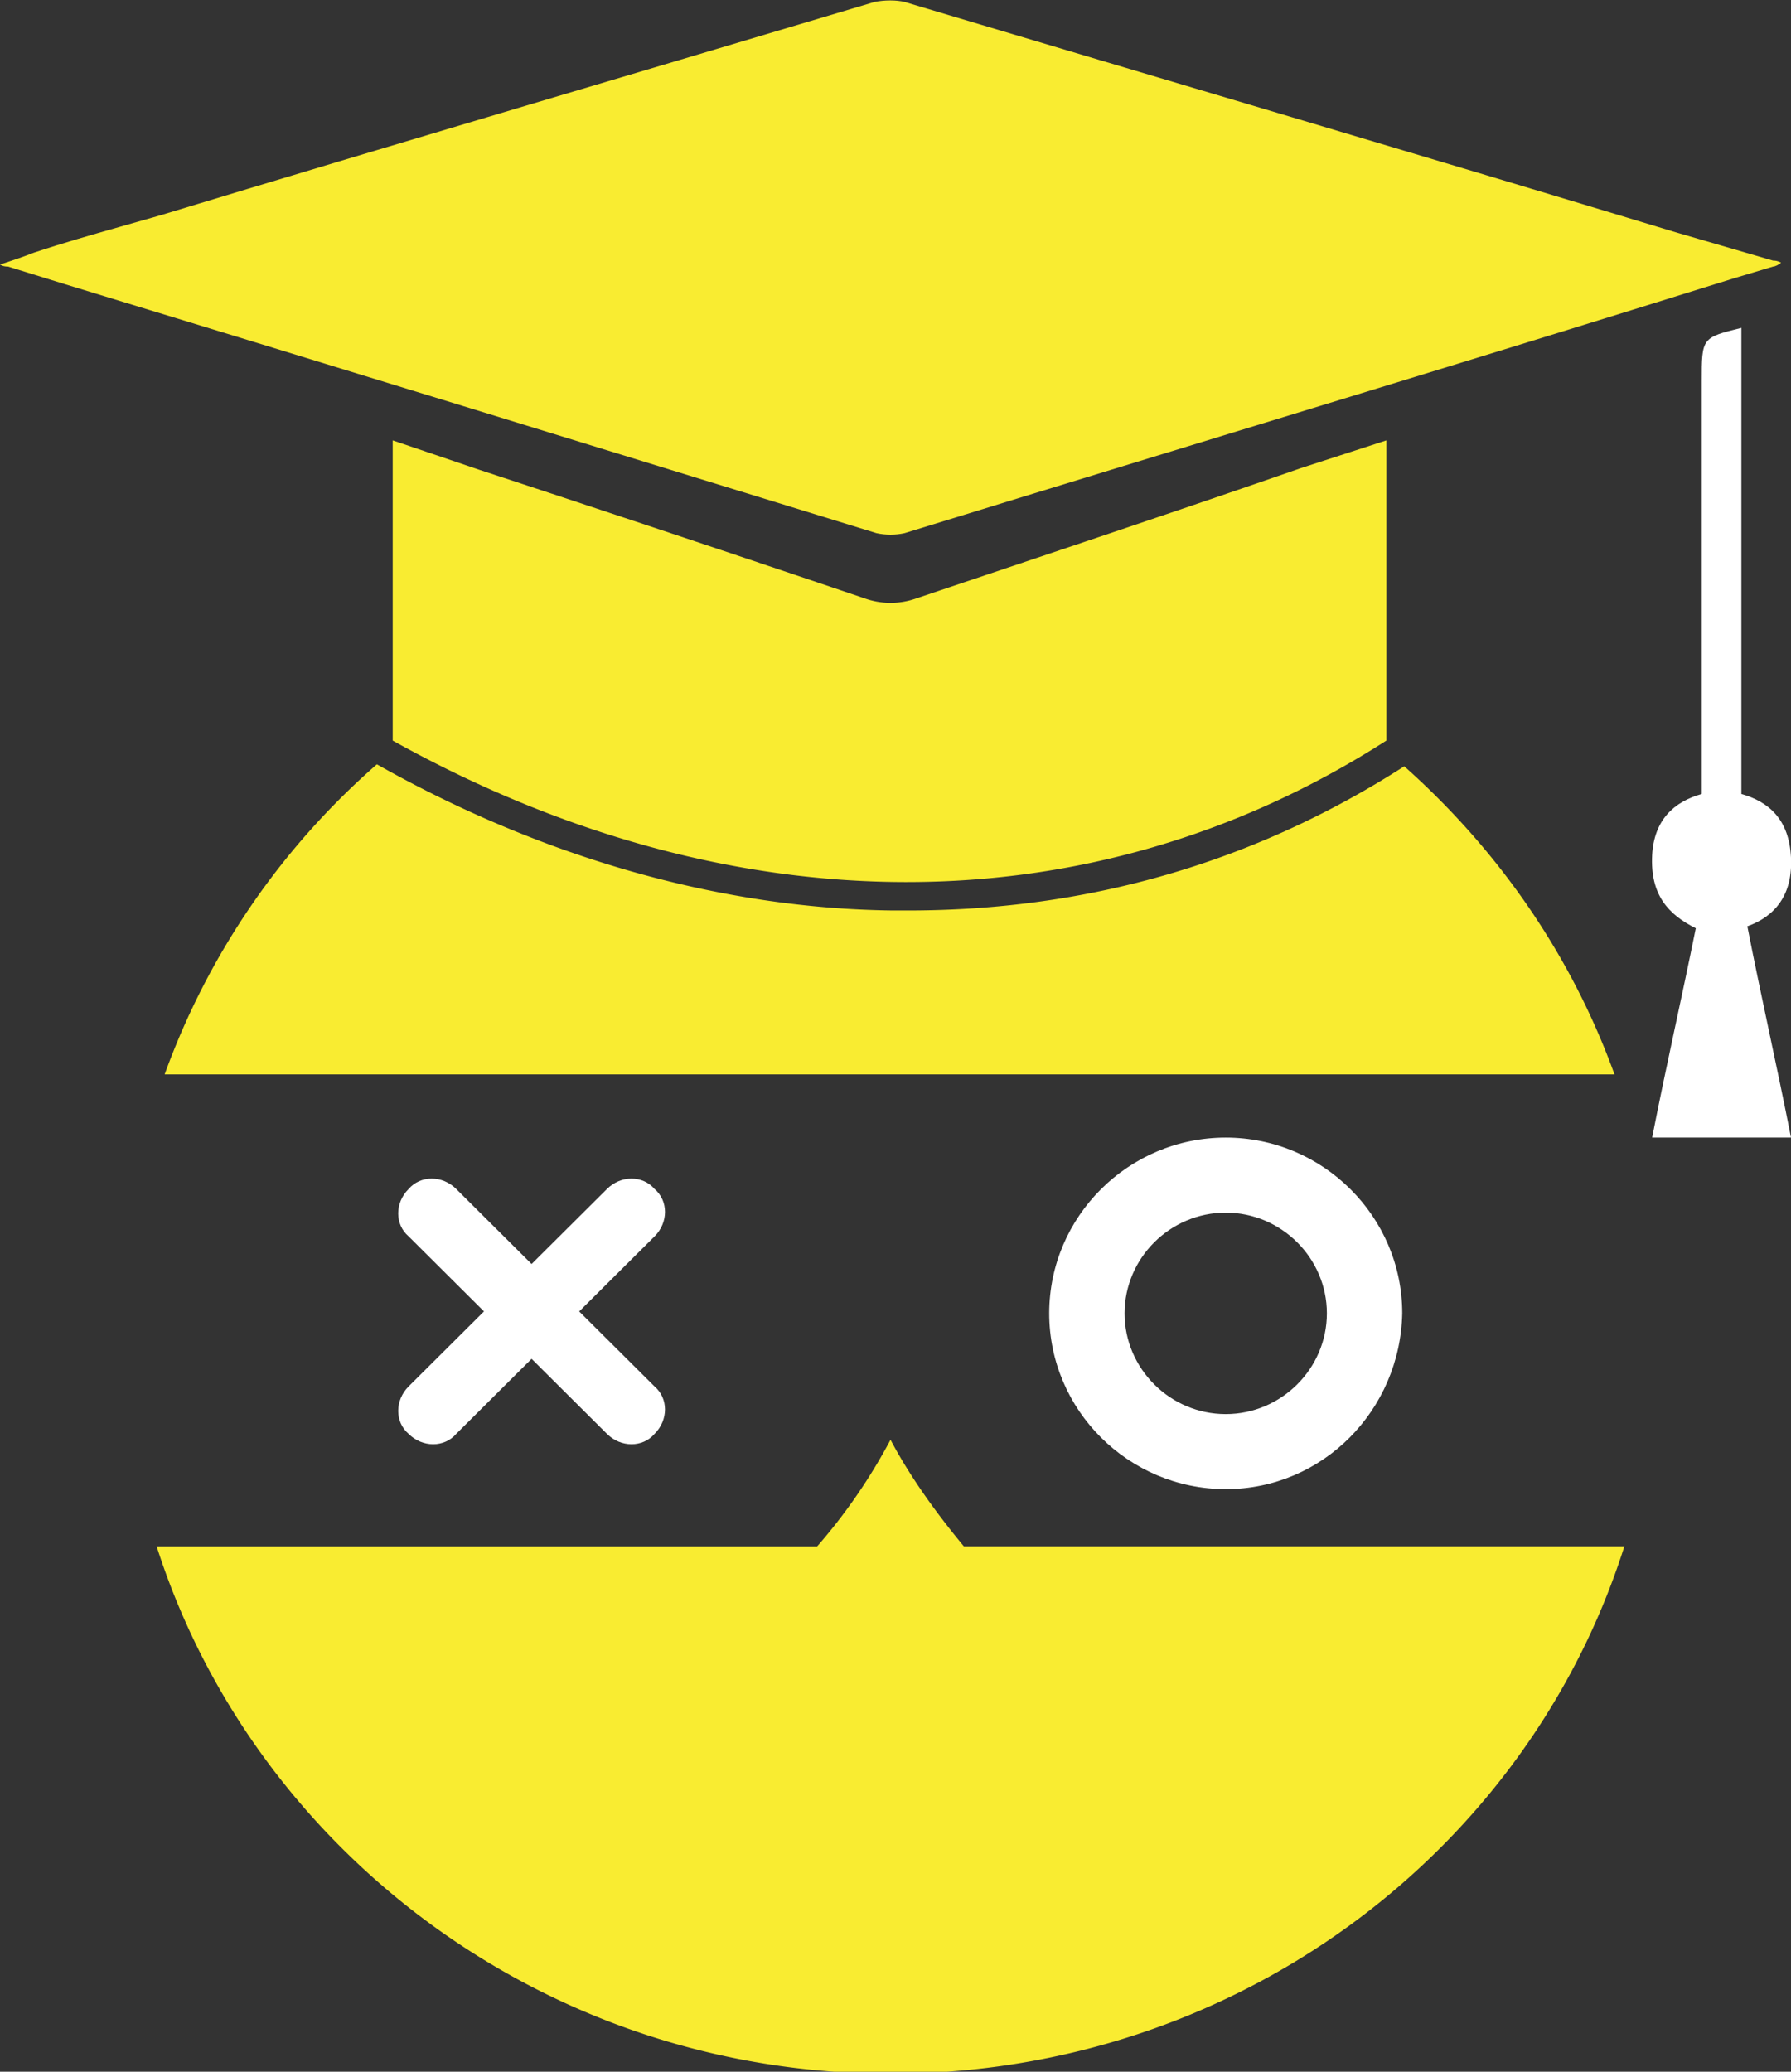 <svg xmlns="http://www.w3.org/2000/svg" width="64" height="74" fill="none"><rect width="100%" height="100%" fill="#333333" stroke="none"/><g clip-path="url(#a)"><path d="M59.96 8.321C50.888 5.571 41.533 2.82 32.32.068c-.285-.07-.71-.07-1.064 0-8.506 2.54-17.152 5.08-25.515 7.619l-1.488.423c-.992.282-1.985.564-3.049.917-.353.141-.779.283-1.204.424.086.05.184.074.284.07l2.055.635c9.497 2.893 19.349 5.925 28.987 8.889.328.07.666.07.993 0 9.852-3.034 19.916-6.067 29.625-9.1l1.418-.424c.071 0 .213-.07.283-.14-.141-.071-.212-.071-.283-.071l-3.402-.99z" fill="#F9EC31"/><path d="M32.743 21.374a2.75 2.75 0 0 1-1.842 0 1618 1618 0 0 0-13.75-4.586l-3.118-1.058v10.723c12.049 6.702 24.948 6.773 35.508 0V15.73l-3.048.988c-4.465 1.552-9.142 3.104-13.75 4.656" fill="#F9EC31"/><path d="M22.043 38.376h35.65c-1.56-4.303-4.182-8.042-7.513-11.005-5.387 3.457-11.34 5.15-17.719 5.15h-.567c-6.166-.07-12.545-1.905-18.427-5.22a26.8 26.8 0 0 0-7.584 11.075zm12.401 16.86c-.992-1.2-1.913-2.47-2.622-3.81a20.2 20.2 0 0 1-2.622 3.81H5.598C9.072 66.1 19.49 74.07 31.822 74.07s22.751-7.9 26.223-18.835h-23.6z" fill="#F9EC31"/><path d="M62.227 11.71v16.65c.993.281 1.702.916 1.772 2.256.072 1.34-.567 2.117-1.559 2.47.497 2.539 1.063 5.008 1.56 7.547h-4.962c.497-2.54 1.063-5.008 1.56-7.477-.993-.494-1.63-1.2-1.56-2.61.071-1.27.78-1.905 1.772-2.187V13.616c0-1.553 0-1.553 1.417-1.905zM21.69 42.469l-2.694 2.68-2.693-2.68c-.496-.494-1.276-.494-1.701 0-.497.494-.497 1.27 0 1.693l2.693 2.68-2.694 2.681c-.495.494-.495 1.27 0 1.693.497.494 1.276.494 1.702 0l2.693-2.68 2.694 2.68c.495.494 1.275.494 1.7 0 .497-.493.497-1.27 0-1.693l-2.693-2.68 2.694-2.681c.496-.494.496-1.27 0-1.693-.426-.494-1.206-.494-1.701 0M43.8 53.19c-3.473 0-6.307-2.822-6.307-6.279s2.834-6.278 6.307-6.278 6.308 2.822 6.308 6.278c-.071 3.457-2.835 6.28-6.308 6.28zm0-9.876c-1.985 0-3.614 1.623-3.614 3.598s1.63 3.598 3.614 3.598c1.985 0 3.615-1.623 3.615-3.599 0-1.974-1.63-3.597-3.615-3.597" fill="#fff"/></g><defs><clipPath id="a"><path fill="#fff" d="M0 0h64v74H0z"/></clipPath></defs></svg>